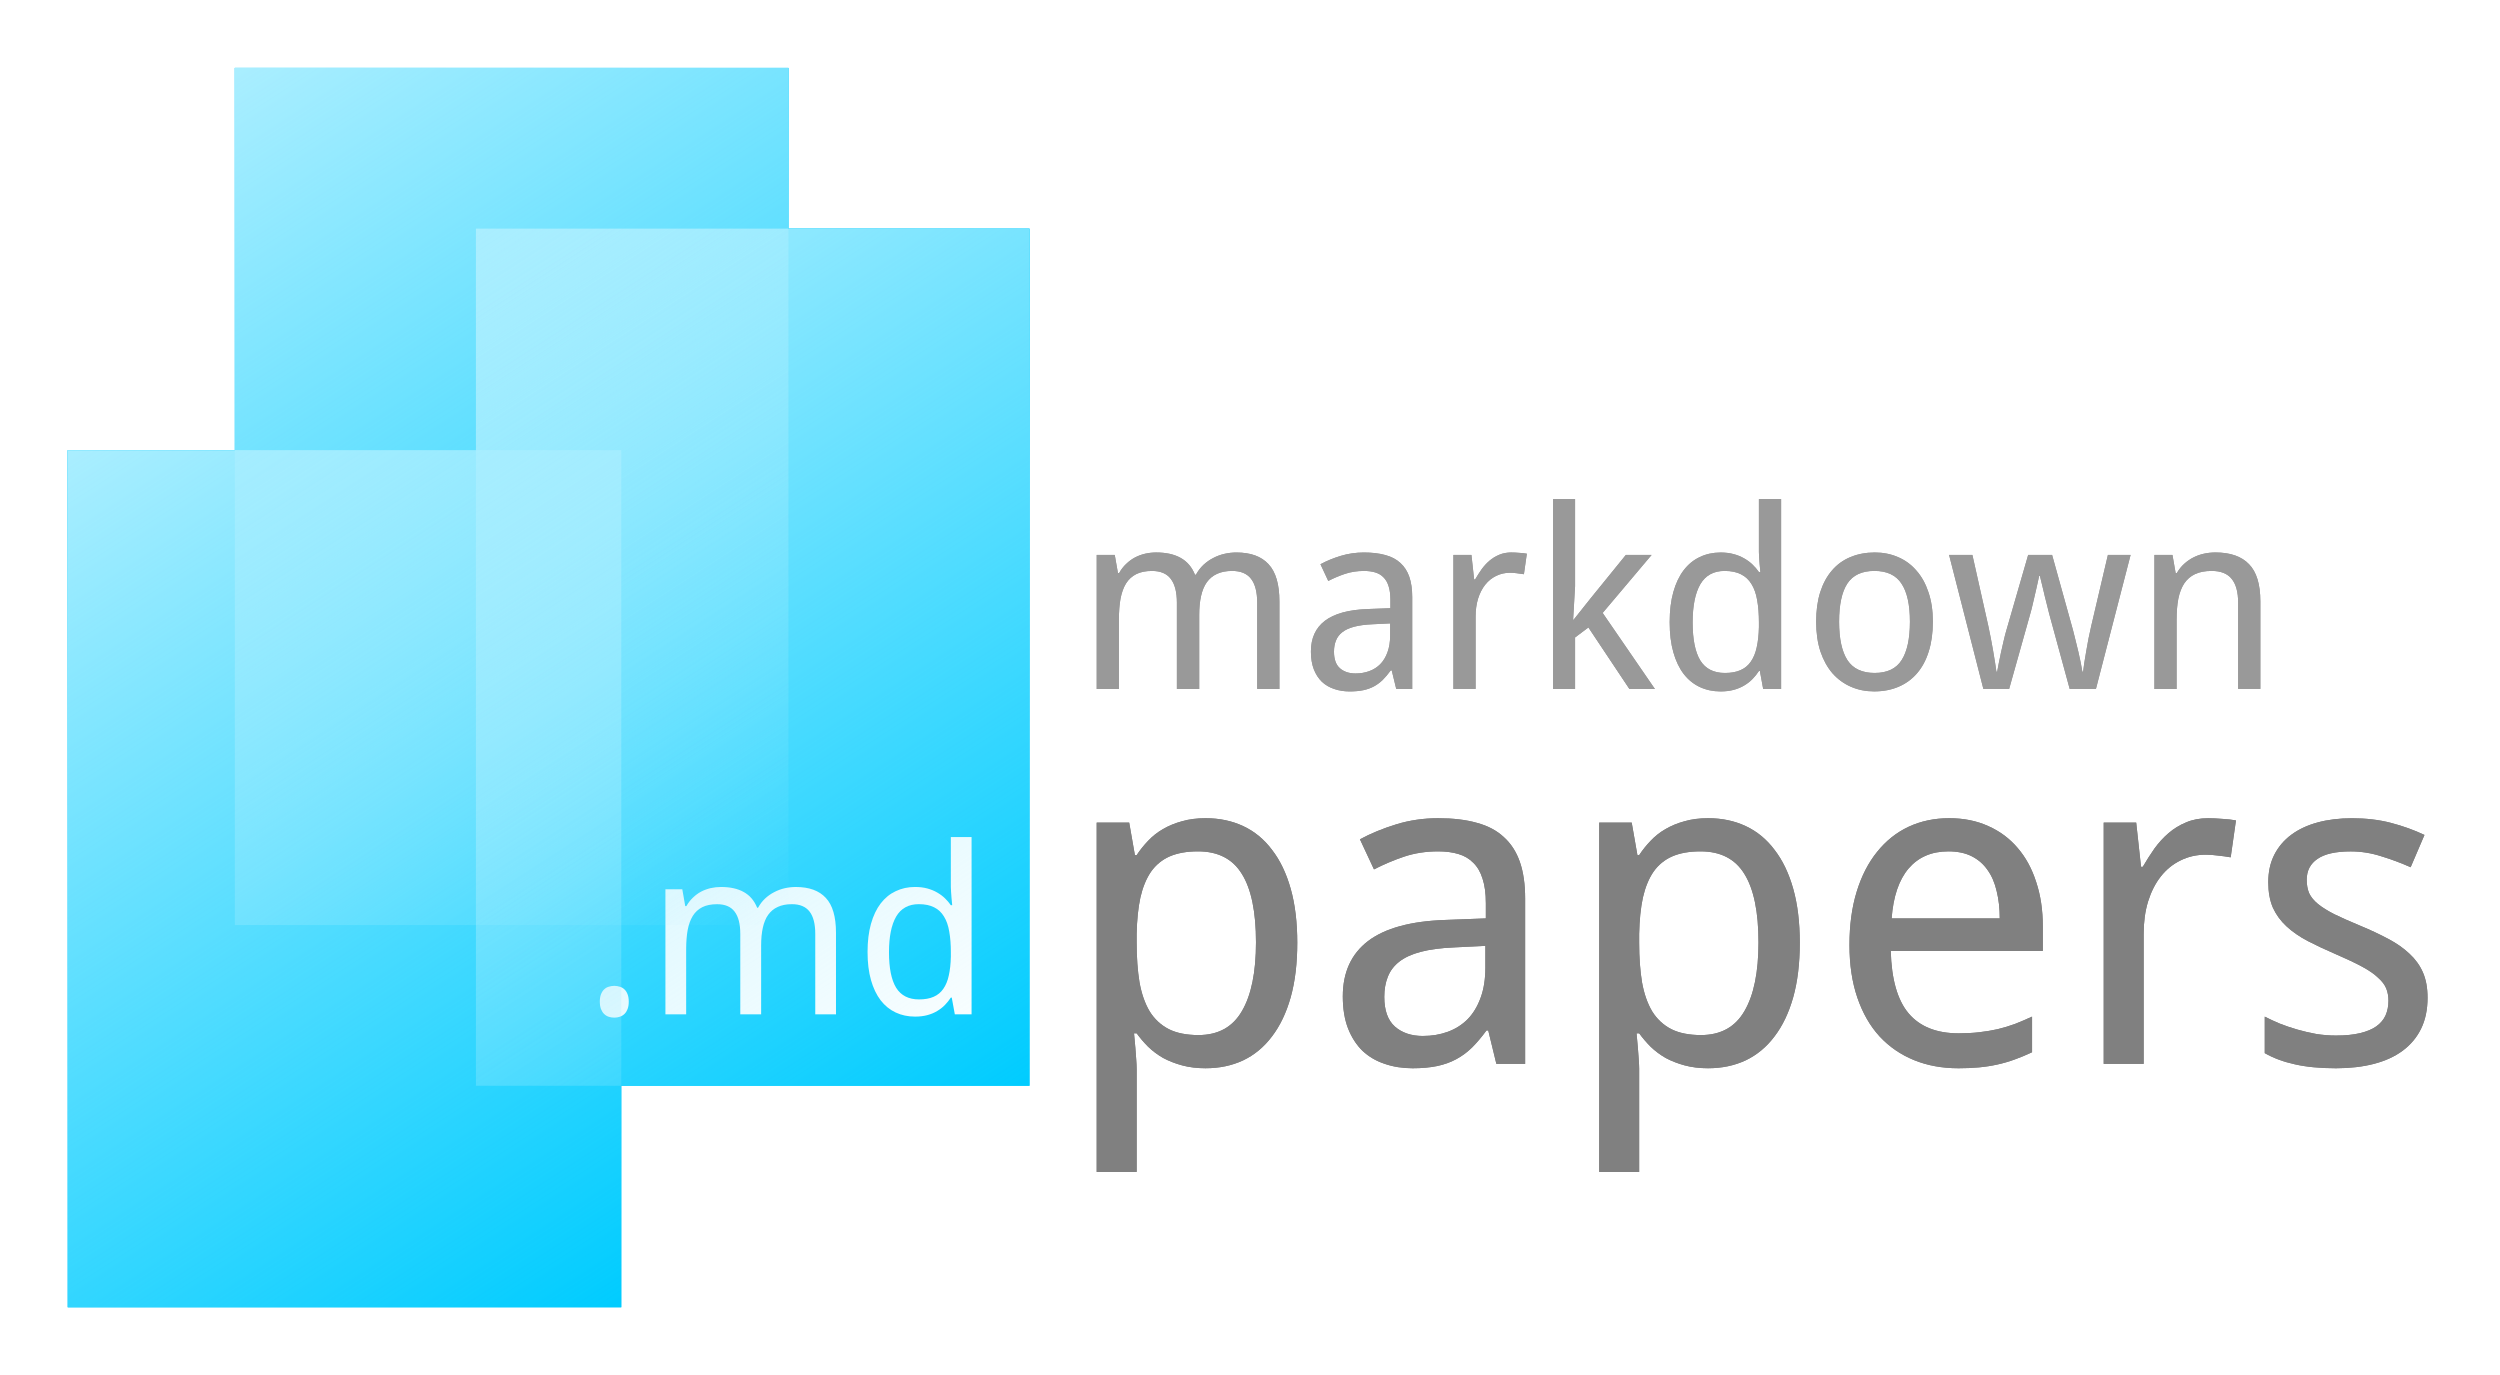 <?xml version="1.0" encoding="UTF-8" standalone="no"?>
<svg
   xmlns:dc="http://purl.org/dc/elements/1.1/"
   xmlns:cc="http://creativecommons.org/ns#"
   xmlns:rdf="http://www.w3.org/1999/02/22-rdf-syntax-ns#"
   xmlns:svg="http://www.w3.org/2000/svg"
   xmlns="http://www.w3.org/2000/svg"
   xmlns:xlink="http://www.w3.org/1999/xlink"
   xmlns:sodipodi="http://sodipodi.sourceforge.net/DTD/sodipodi-0.dtd"
   xmlns:inkscape="http://www.inkscape.org/namespaces/inkscape"
   width="200"
   height="110"
   id="svg2"
   version="1.1"
   inkscape:version="1.0beta2 (unknown)"
   sodipodi:docname="markdownpapers_logo.svg"
   inkscape:export-filename="/home/lruiz/Desktop/workspace/markdownpapers/parent/src/site/resources/images/Logo.png"
   inkscape:export-xdpi="90"
   inkscape:export-ydpi="90">
  <defs
     id="defs4">
    <linearGradient
       inkscape:collect="always"
       id="linearGradient5365">
      <stop
         style="stop-color:#aaeeff;stop-opacity:1;"
         offset="0"
         id="stop5367" />
      <stop
         style="stop-color:#aaeeff;stop-opacity:0;"
         offset="1"
         id="stop5369" />
    </linearGradient>
    <linearGradient
       inkscape:collect="always"
       id="linearGradient5225">
      <stop
         style="stop-color:#ffaacc;stop-opacity:1;"
         offset="0"
         id="stop5227" />
      <stop
         style="stop-color:#ffaacc;stop-opacity:0;"
         offset="1"
         id="stop5229" />
    </linearGradient>
    <linearGradient
       inkscape:collect="always"
       id="linearGradient5156">
      <stop
         style="stop-color:#aaeeff;stop-opacity:1;"
         offset="0"
         id="stop5158" />
      <stop
         style="stop-color:#aaeeff;stop-opacity:0;"
         offset="1"
         id="stop5160" />
    </linearGradient>
    <inkscape:perspective
       sodipodi:type="inkscape:persp3d"
       inkscape:vp_x="0 : 526.18109 : 1"
       inkscape:vp_y="0 : 1000 : 0"
       inkscape:vp_z="744.09448 : 526.18109 : 1"
       inkscape:persp3d-origin="372.04724 : 350.78739 : 1"
       id="perspective10" />
    <inkscape:perspective
       id="perspective2826"
       inkscape:persp3d-origin="0.5 : 0.33333333 : 1"
       inkscape:vp_z="1 : 0.5 : 1"
       inkscape:vp_y="0 : 1000 : 0"
       inkscape:vp_x="0 : 0.5 : 1"
       sodipodi:type="inkscape:persp3d" />
    <inkscape:perspective
       id="perspective3692"
       inkscape:persp3d-origin="0.5 : 0.33333333 : 1"
       inkscape:vp_z="1 : 0.5 : 1"
       inkscape:vp_y="0 : 1000 : 0"
       inkscape:vp_x="0 : 0.5 : 1"
       sodipodi:type="inkscape:persp3d" />
    <inkscape:perspective
       id="perspective5172"
       inkscape:persp3d-origin="0.5 : 0.33333333 : 1"
       inkscape:vp_z="1 : 0.5 : 1"
       inkscape:vp_y="0 : 1000 : 0"
       inkscape:vp_x="0 : 0.5 : 1"
       sodipodi:type="inkscape:persp3d" />
    <linearGradient
       inkscape:collect="always"
       xlink:href="#linearGradient5156"
       id="linearGradient5215"
       gradientUnits="userSpaceOnUse"
       x1="31.429"
       y1="768.666"
       x2="129.379"
       y2="846.935" />
    <linearGradient
       inkscape:collect="always"
       xlink:href="#linearGradient5225"
       id="linearGradient5238"
       gradientUnits="userSpaceOnUse"
       x1="31.429"
       y1="816.648"
       x2="148.571"
       y2="816.648" />
    <inkscape:perspective
       id="perspective5260"
       inkscape:persp3d-origin="0.5 : 0.33333333 : 1"
       inkscape:vp_z="1 : 0.5 : 1"
       inkscape:vp_y="0 : 1000 : 0"
       inkscape:vp_x="0 : 0.5 : 1"
       sodipodi:type="inkscape:persp3d" />
    <inkscape:perspective
       id="perspective5313"
       inkscape:persp3d-origin="0.5 : 0.33333333 : 1"
       inkscape:vp_z="1 : 0.5 : 1"
       inkscape:vp_y="0 : 1000 : 0"
       inkscape:vp_x="0 : 0.5 : 1"
       sodipodi:type="inkscape:persp3d" />
    <filter
       inkscape:collect="always"
       id="filter5331"
       x="-0.122"
       width="1.245"
       y="-0.079"
       height="1.158"
       color-interpolation-filters="sRGB">
      <feGaussianBlur
         inkscape:collect="always"
         stdDeviation="2.257"
         id="feGaussianBlur5333" />
    </filter>
    <inkscape:perspective
       id="perspective5343"
       inkscape:persp3d-origin="0.5 : 0.33333333 : 1"
       inkscape:vp_z="1 : 0.5 : 1"
       inkscape:vp_y="0 : 1000 : 0"
       inkscape:vp_x="0 : 0.5 : 1"
       sodipodi:type="inkscape:persp3d" />
    <linearGradient
       inkscape:collect="always"
       xlink:href="#linearGradient5365"
       id="linearGradient5371"
       x1="0"
       y1="983.791"
       x2="44.286"
       y2="1052.362"
       gradientUnits="userSpaceOnUse" />
    <inkscape:perspective
       id="perspective5386"
       inkscape:persp3d-origin="0.5 : 0.33333333 : 1"
       inkscape:vp_z="1 : 0.5 : 1"
       inkscape:vp_y="0 : 1000 : 0"
       inkscape:vp_x="0 : 0.5 : 1"
       sodipodi:type="inkscape:persp3d" />
    <filter
       color-interpolation-filters="sRGB"
       inkscape:collect="always"
       id="filter5331-3"
       x="-0.122"
       width="1.245"
       y="-0.079"
       height="1.158">
      <feGaussianBlur
         inkscape:collect="always"
         stdDeviation="2.257"
         id="feGaussianBlur5333-6" />
    </filter>
    <linearGradient
       inkscape:collect="always"
       xlink:href="#linearGradient5365-6"
       id="linearGradient5371-3"
       x1="0"
       y1="983.791"
       x2="44.286"
       y2="1052.362"
       gradientUnits="userSpaceOnUse" />
    <linearGradient
       inkscape:collect="always"
       id="linearGradient5365-6">
      <stop
         style="stop-color:#aaeeff;stop-opacity:1;"
         offset="0"
         id="stop5367-3" />
      <stop
         style="stop-color:#aaeeff;stop-opacity:0;"
         offset="1"
         id="stop5369-3" />
    </linearGradient>
    <linearGradient
       y2="1052.362"
       x2="44.286"
       y1="983.791"
       x1="0"
       gradientUnits="userSpaceOnUse"
       id="linearGradient5400"
       xlink:href="#linearGradient5365-6"
       inkscape:collect="always" />
    <inkscape:perspective
       id="perspective5386-5"
       inkscape:persp3d-origin="0.5 : 0.33333333 : 1"
       inkscape:vp_z="1 : 0.5 : 1"
       inkscape:vp_y="0 : 1000 : 0"
       inkscape:vp_x="0 : 0.5 : 1"
       sodipodi:type="inkscape:persp3d" />
    <filter
       color-interpolation-filters="sRGB"
       inkscape:collect="always"
       id="filter5331-4"
       x="-0.122"
       width="1.245"
       y="-0.079"
       height="1.158">
      <feGaussianBlur
         inkscape:collect="always"
         stdDeviation="2.257"
         id="feGaussianBlur5333-3" />
    </filter>
    <linearGradient
       inkscape:collect="always"
       xlink:href="#linearGradient5365-5"
       id="linearGradient5371-34"
       x1="0"
       y1="983.791"
       x2="44.286"
       y2="1052.362"
       gradientUnits="userSpaceOnUse" />
    <linearGradient
       inkscape:collect="always"
       id="linearGradient5365-5">
      <stop
         style="stop-color:#aaeeff;stop-opacity:1;"
         offset="0"
         id="stop5367-6" />
      <stop
         style="stop-color:#aaeeff;stop-opacity:0;"
         offset="1"
         id="stop5369-5" />
    </linearGradient>
    <linearGradient
       y2="1052.362"
       x2="44.286"
       y1="983.791"
       x1="0"
       gradientUnits="userSpaceOnUse"
       id="linearGradient5400-4"
       xlink:href="#linearGradient5365-5"
       inkscape:collect="always" />
    <linearGradient
       inkscape:collect="always"
       xlink:href="#linearGradient5365"
       id="linearGradient5460"
       gradientUnits="userSpaceOnUse"
       x1="0"
       y1="983.791"
       x2="44.286"
       y2="1052.362" />
    <inkscape:perspective
       id="perspective5478"
       inkscape:persp3d-origin="0.5 : 0.33333333 : 1"
       inkscape:vp_z="1 : 0.5 : 1"
       inkscape:vp_y="0 : 1000 : 0"
       inkscape:vp_x="0 : 0.5 : 1"
       sodipodi:type="inkscape:persp3d" />
    <linearGradient
       inkscape:collect="always"
       xlink:href="#linearGradient5365"
       id="linearGradient2900"
       gradientUnits="userSpaceOnUse"
       x1="0"
       y1="983.791"
       x2="44.286"
       y2="1052.362"
       gradientTransform="translate(37.143,-330)" />
    <linearGradient
       inkscape:collect="always"
       xlink:href="#linearGradient5365-5"
       id="linearGradient2908"
       gradientUnits="userSpaceOnUse"
       x1="0"
       y1="983.791"
       x2="44.286"
       y2="1052.362"
       gradientTransform="translate(77.143,-230)" />
    <linearGradient
       inkscape:collect="always"
       xlink:href="#linearGradient5365-6"
       id="linearGradient2913"
       gradientUnits="userSpaceOnUse"
       x1="0"
       y1="983.791"
       x2="44.286"
       y2="1052.362"
       gradientTransform="translate(6.629,-220.135)" />
    <linearGradient
       inkscape:collect="always"
       xlink:href="#linearGradient5365-6"
       id="linearGradient3714"
       gradientUnits="userSpaceOnUse"
       gradientTransform="translate(6.629,-220.135)"
       x1="0"
       y1="983.791"
       x2="44.286"
       y2="1052.362" />
    <linearGradient
       inkscape:collect="always"
       xlink:href="#linearGradient5365-6"
       id="linearGradient3717"
       gradientUnits="userSpaceOnUse"
       gradientTransform="translate(6.629,-220.135)"
       x1="0"
       y1="983.791"
       x2="44.286"
       y2="1052.362" />
    <linearGradient
       inkscape:collect="always"
       xlink:href="#linearGradient5365-6"
       id="linearGradient3732"
       gradientUnits="userSpaceOnUse"
       gradientTransform="translate(44.486,-212.278)"
       x1="0"
       y1="983.791"
       x2="44.286"
       y2="1052.362" />
    <linearGradient
       inkscape:collect="always"
       xlink:href="#linearGradient5365"
       id="linearGradient3736"
       gradientUnits="userSpaceOnUse"
       gradientTransform="translate(57.857,-242.857)"
       x1="0"
       y1="983.791"
       x2="44.286"
       y2="1052.362" />
    <inkscape:perspective
       id="perspective3746"
       inkscape:persp3d-origin="0.5 : 0.33333333 : 1"
       inkscape:vp_z="1 : 0.5 : 1"
       inkscape:vp_y="0 : 1000 : 0"
       inkscape:vp_x="0 : 0.5 : 1"
       sodipodi:type="inkscape:persp3d" />
    <filter
       inkscape:collect="always"
       style="color-interpolation-filters:sRGB"
       id="filter1003"
       x="-0.014"
       width="1.028"
       y="-0.085"
       height="1.169">
      <feGaussianBlur
         inkscape:collect="always"
         stdDeviation="0.543"
         id="feGaussianBlur1005" />
    </filter>
    <filter
       inkscape:collect="always"
       style="color-interpolation-filters:sRGB"
       id="filter1021"
       x="-0.015"
       width="1.03"
       y="-0.057"
       height="1.114">
      <feGaussianBlur
         inkscape:collect="always"
         stdDeviation="0.674"
         id="feGaussianBlur1023" />
    </filter>
  </defs>
  <sodipodi:namedview
     id="base"
     pagecolor="#ffffff"
     bordercolor="#666666"
     borderopacity="1.0"
     inkscape:pageopacity="0.0"
     inkscape:pageshadow="2"
     inkscape:zoom="2.8284271"
     inkscape:cx="51.828899"
     inkscape:cy="21.88748"
     inkscape:document-units="px"
     inkscape:current-layer="text1009"
     showgrid="false"
     showguides="true"
     inkscape:guide-bbox="true"
     inkscape:window-width="1920"
     inkscape:window-height="1027"
     inkscape:window-x="0"
     inkscape:window-y="25"
     inkscape:window-maximized="1"
     inkscape:document-rotation="0">
    <inkscape:grid
       type="xygrid"
       id="grid3813"
       empspacing="5"
       visible="true"
       enabled="true"
       snapvisiblegridlinesonly="true" />
  </sodipodi:namedview>
  <g
     inkscape:groupmode="layer"
     id="layer2"
     inkscape:label="shadows"
     style="display:inline"
     transform="translate(-39.069,-735.501)">
    <rect
       style="display:inline;fill:#00ccff;fill-opacity:1;fill-rule:evenodd;stroke:none;filter:url(#filter5331-4)"
       id="rect5289-5-1"
       width="44.286"
       height="68.571"
       x="77.143"
       y="753.791" />
    <rect
       style="display:inline;fill:#00ccff;fill-opacity:1;fill-rule:evenodd;stroke:none;filter:url(#filter5331)"
       id="rect5289-5"
       width="44.286"
       height="68.571"
       x="57.857"
       y="740.934" />
    <rect
       style="display:inline;fill:#00ccff;fill-opacity:1;fill-rule:evenodd;stroke:none;filter:url(#filter5331-3)"
       id="rect5289-5-2"
       width="44.286"
       height="68.571"
       x="44.486"
       y="771.513" />
    <g
       style="font-style:normal;font-variant:normal;font-weight:normal;font-stretch:normal;line-height:0%;font-family:'Droid Sans';-inkscape-font-specification:'Droid Sans';display:inline;fill:#999999;fill-opacity:1;stroke:none;filter:url(#filter1003)"
       id="text891"
       aria-label="markdown">
      <path
         inkscape:connector-curvature="0"
         id="path918"
         style="font-size:20px;line-height:1.25;fill:#999999"
         d="m 139.645,790.618 v -6.904 q 0,-1.27 -0.488,-1.904 -0.488,-0.635 -1.514,-0.635 -0.713,0 -1.211,0.234 -0.498,0.225 -0.82,0.674 -0.312,0.439 -0.459,1.104 -0.146,0.654 -0.146,1.514 v 5.918 h -1.787 v -6.904 q 0,-1.27 -0.488,-1.904 -0.479,-0.635 -1.504,-0.635 -0.752,0 -1.26,0.254 -0.508,0.254 -0.82,0.752 -0.303,0.498 -0.439,1.221 -0.127,0.723 -0.127,1.66 v 5.557 h -1.777 v -10.723 h 1.445 l 0.254,1.445 h 0.098 q 0.234,-0.42 0.557,-0.723 0.322,-0.312 0.703,-0.518 0.391,-0.205 0.82,-0.303 0.439,-0.098 0.889,-0.098 1.172,0 1.943,0.43 0.781,0.43 1.152,1.348 h 0.078 q 0.254,-0.459 0.605,-0.791 0.361,-0.332 0.781,-0.547 0.43,-0.225 0.898,-0.332 0.469,-0.107 0.957,-0.107 1.709,0 2.568,0.938 0.869,0.928 0.869,2.979 v 7.002 z" />
      <path
         inkscape:connector-curvature="0"
         id="path920"
         style="font-size:20px;line-height:1.25;fill:#999999"
         d="m 150.768,790.618 -0.361,-1.484 h -0.078 q -0.322,0.439 -0.645,0.762 -0.322,0.312 -0.703,0.518 -0.381,0.205 -0.85,0.303 -0.469,0.098 -1.084,0.098 -0.674,0 -1.24,-0.195 -0.566,-0.186 -0.986,-0.576 -0.41,-0.4 -0.645,-0.996 -0.234,-0.605 -0.234,-1.426 0,-1.602 1.123,-2.461 1.133,-0.859 3.438,-0.938 l 1.797,-0.068 v -0.674 q 0,-0.654 -0.146,-1.094 -0.137,-0.439 -0.41,-0.703 -0.264,-0.273 -0.664,-0.391 -0.391,-0.117 -0.898,-0.117 -0.811,0 -1.514,0.234 -0.693,0.234 -1.338,0.566 l -0.625,-1.338 q 0.723,-0.391 1.611,-0.664 0.889,-0.273 1.865,-0.273 0.996,0 1.719,0.205 0.732,0.195 1.201,0.635 0.479,0.43 0.713,1.104 0.234,0.674 0.234,1.631 v 7.344 z m -3.262,-1.24 q 0.596,0 1.104,-0.186 0.508,-0.186 0.879,-0.557 0.371,-0.381 0.576,-0.947 0.215,-0.576 0.215,-1.348 v -0.967 l -1.396,0.068 q -0.879,0.039 -1.475,0.195 -0.596,0.156 -0.957,0.439 -0.352,0.273 -0.508,0.674 -0.156,0.391 -0.156,0.889 0,0.898 0.469,1.318 0.479,0.42 1.25,0.42 z" />
      <path
         inkscape:connector-curvature="0"
         id="path922"
         style="font-size:20px;line-height:1.25;fill:#999999"
         d="m 159.977,779.7 q 0.283,0 0.635,0.029 0.352,0.019 0.605,0.068 l -0.234,1.641 q -0.273,-0.049 -0.566,-0.078 -0.283,-0.039 -0.537,-0.039 -0.615,0 -1.123,0.254 -0.508,0.244 -0.879,0.713 -0.361,0.459 -0.566,1.113 -0.195,0.645 -0.195,1.436 v 5.781 h -1.777 v -10.723 h 1.445 l 0.215,1.963 h 0.078 q 0.244,-0.42 0.518,-0.811 0.283,-0.391 0.625,-0.684 0.352,-0.303 0.781,-0.479 0.43,-0.186 0.977,-0.186 z" />
      <path
         inkscape:connector-curvature="0"
         id="path924"
         style="font-size:20px;line-height:1.25;fill:#999999"
         d="m 164.957,785.081 1.318,-1.66 2.861,-3.525 h 2.061 l -3.916,4.639 4.18,6.084 h -2.041 l -3.281,-4.922 -1.064,0.801 v 4.121 h -1.758 v -15.195 h 1.758 v 6.973 l -0.156,2.686 z" />
      <path
         inkscape:connector-curvature="0"
         id="path926"
         style="font-size:20px;line-height:1.25;fill:#999999"
         d="m 179.86,789.183 h -0.078 q -0.215,0.332 -0.508,0.635 -0.283,0.293 -0.664,0.518 -0.371,0.225 -0.84,0.352 -0.469,0.127 -1.055,0.127 -0.908,0 -1.66,-0.352 -0.752,-0.352 -1.289,-1.045 -0.537,-0.703 -0.83,-1.738 -0.293,-1.035 -0.293,-2.402 0,-1.377 0.293,-2.412 0.293,-1.045 0.83,-1.748 0.537,-0.703 1.289,-1.055 0.752,-0.361 1.66,-0.361 0.576,0 1.045,0.127 0.469,0.127 0.84,0.342 0.381,0.215 0.674,0.498 0.293,0.283 0.508,0.596 h 0.117 q -0.029,-0.332 -0.059,-0.635 -0.019,-0.254 -0.039,-0.518 -0.019,-0.273 -0.019,-0.43 v -4.258 h 1.777 v 15.195 h -1.436 z m -2.803,0.156 q 0.742,0 1.25,-0.225 0.518,-0.225 0.83,-0.684 0.322,-0.459 0.469,-1.143 0.156,-0.693 0.176,-1.611 v -0.4 q 0,-0.986 -0.137,-1.748 -0.127,-0.771 -0.449,-1.289 -0.312,-0.527 -0.84,-0.791 -0.527,-0.273 -1.318,-0.273 -1.318,0 -1.943,1.064 -0.615,1.064 -0.615,3.057 0,2.041 0.615,3.047 0.625,0.996 1.963,0.996 z" />
      <path
         inkscape:connector-curvature="0"
         id="path928"
         style="font-size:20px;line-height:1.25;fill:#999999"
         d="m 193.698,785.237 q 0,1.338 -0.332,2.383 -0.322,1.035 -0.938,1.748 -0.605,0.703 -1.475,1.074 -0.869,0.371 -1.953,0.371 -1.006,0 -1.855,-0.371 -0.85,-0.371 -1.475,-1.074 -0.615,-0.713 -0.967,-1.748 -0.342,-1.045 -0.342,-2.383 0,-1.328 0.322,-2.354 0.332,-1.035 0.938,-1.738 0.605,-0.713 1.475,-1.074 0.879,-0.371 1.963,-0.371 1.006,0 1.855,0.371 0.85,0.361 1.465,1.074 0.625,0.703 0.967,1.738 0.352,1.025 0.352,2.354 z m -7.5,0 q 0,2.041 0.664,3.076 0.674,1.025 2.178,1.025 1.504,0 2.158,-1.025 0.664,-1.035 0.664,-3.076 0,-2.041 -0.674,-3.047 -0.664,-1.016 -2.168,-1.016 -1.504,0 -2.168,1.016 -0.654,1.006 -0.654,3.047 z" />
      <path
         inkscape:connector-curvature="0"
         id="path930"
         style="font-size:20px;line-height:1.25;fill:#999999"
         d="m 204.645,790.618 -1.641,-6.016 q -0.039,-0.176 -0.098,-0.391 -0.059,-0.225 -0.117,-0.469 -0.059,-0.244 -0.127,-0.498 -0.059,-0.254 -0.117,-0.498 -0.137,-0.566 -0.283,-1.172 h -0.059 q -0.137,0.615 -0.264,1.182 -0.107,0.488 -0.234,1.006 -0.117,0.518 -0.225,0.879 l -1.68,5.977 h -2.061 l -2.744,-10.723 h 1.865 l 1.279,5.703 q 0.098,0.439 0.195,0.957 0.098,0.508 0.186,1.016 0.088,0.498 0.156,0.947 0.068,0.439 0.107,0.723 h 0.059 q 0.049,-0.254 0.127,-0.674 0.088,-0.43 0.186,-0.898 0.107,-0.479 0.215,-0.938 0.107,-0.469 0.205,-0.791 l 1.748,-6.045 h 1.914 l 1.68,6.045 q 0.088,0.332 0.195,0.781 0.117,0.449 0.225,0.918 0.107,0.459 0.195,0.889 0.088,0.43 0.127,0.713 h 0.059 q 0.029,-0.254 0.088,-0.674 0.068,-0.43 0.156,-0.938 0.088,-0.508 0.186,-1.035 0.107,-0.537 0.215,-0.996 l 1.338,-5.703 h 1.816 l -2.773,10.723 z" />
      <path
         inkscape:connector-curvature="0"
         id="path932"
         style="font-size:20px;line-height:1.25;fill:#999999"
         d="m 218.121,790.618 v -6.904 q 0,-1.27 -0.518,-1.904 -0.508,-0.635 -1.602,-0.635 -0.791,0 -1.328,0.254 -0.537,0.254 -0.869,0.752 -0.322,0.498 -0.469,1.221 -0.137,0.723 -0.137,1.66 v 5.557 h -1.777 v -10.723 h 1.445 l 0.254,1.445 h 0.098 q 0.244,-0.42 0.576,-0.723 0.342,-0.312 0.742,-0.518 0.4,-0.205 0.85,-0.303 0.449,-0.098 0.918,-0.098 1.787,0 2.686,0.938 0.908,0.928 0.908,2.979 v 7.002 z" />
    </g>
    <g
       style="font-style:normal;font-variant:normal;font-weight:normal;font-stretch:normal;line-height:0%;font-family:'Droid Sans';-inkscape-font-specification:'Droid Sans';display:inline;fill:#808080;fill-opacity:1;stroke:none;filter:url(#filter1021)"
       id="text1009"
       aria-label="papers">
      <path
         inkscape:connector-curvature="0"
         id="path935"
         style="font-size:36px;line-height:1.25"
         d="m 135.522,820.961 q -1.037,0 -1.881,-0.229 -0.844,-0.229 -1.529,-0.598 -0.668,-0.387 -1.195,-0.896 -0.51,-0.51 -0.914,-1.072 h -0.211 q 0.053,0.598 0.105,1.143 0.035,0.457 0.07,0.949 0.035,0.475 0.035,0.756 v 8.244 h -3.199 v -27.949 h 2.602 l 0.457,2.602 h 0.141 q 0.404,-0.615 0.914,-1.143 0.51,-0.545 1.178,-0.932 0.686,-0.404 1.529,-0.633 0.844,-0.246 1.898,-0.246 1.652,0 3.006,0.633 1.354,0.633 2.303,1.898 0.967,1.248 1.494,3.111 0.527,1.863 0.527,4.324 0,2.479 -0.527,4.359 -0.527,1.863 -1.494,3.129 -0.949,1.266 -2.303,1.916 -1.354,0.633 -3.006,0.633 z m -0.615,-17.35 q -1.336,0 -2.268,0.404 -0.914,0.404 -1.494,1.23 -0.562,0.826 -0.844,2.057 -0.264,1.23 -0.299,2.9 v 0.721 q 0,1.775 0.229,3.164 0.246,1.371 0.809,2.32 0.58,0.932 1.529,1.424 0.949,0.475 2.373,0.475 2.373,0 3.48,-1.916 1.125,-1.916 1.125,-5.502 0,-3.656 -1.125,-5.467 -1.107,-1.811 -3.516,-1.811 z" />
      <path
         inkscape:connector-curvature="0"
         id="path937"
         style="font-size:36px;line-height:1.25"
         d="m 158.778,820.61 -0.65,-2.672 h -0.141 q -0.58,0.791 -1.16,1.371 -0.58,0.562 -1.266,0.932 -0.686,0.369 -1.529,0.545 -0.844,0.176 -1.951,0.176 -1.213,0 -2.232,-0.352 -1.02,-0.334 -1.775,-1.037 -0.738,-0.721 -1.16,-1.793 -0.422,-1.09 -0.422,-2.566 0,-2.883 2.021,-4.43 2.039,-1.547 6.188,-1.688 l 3.234,-0.123 v -1.213 q 0,-1.178 -0.264,-1.969 -0.246,-0.791 -0.738,-1.266 -0.475,-0.492 -1.195,-0.703 -0.703,-0.211 -1.617,-0.211 -1.459,0 -2.725,0.422 -1.248,0.422 -2.408,1.02 l -1.125,-2.408 q 1.301,-0.703 2.9,-1.195 1.6,-0.492 3.357,-0.492 1.793,0 3.094,0.369 1.318,0.352 2.162,1.143 0.861,0.773 1.283,1.986 0.422,1.213 0.422,2.936 v 13.219 z m -5.871,-2.232 q 1.072,0 1.986,-0.334 0.914,-0.334 1.582,-1.002 0.668,-0.686 1.037,-1.705 0.387,-1.037 0.387,-2.426 v -1.74 l -2.514,0.123 q -1.582,0.07 -2.654,0.352 -1.072,0.281 -1.723,0.791 -0.633,0.492 -0.914,1.213 -0.281,0.703 -0.281,1.6 0,1.617 0.844,2.373 0.861,0.756 2.25,0.756 z" />
      <path
         inkscape:connector-curvature="0"
         id="path939"
         style="font-size:36px;line-height:1.25"
         d="m 175.723,820.961 q -1.037,0 -1.881,-0.229 -0.844,-0.229 -1.529,-0.598 -0.668,-0.387 -1.195,-0.896 -0.51,-0.51 -0.914,-1.072 h -0.211 q 0.053,0.598 0.105,1.143 0.035,0.457 0.07,0.949 0.035,0.475 0.035,0.756 v 8.244 h -3.199 v -27.949 h 2.602 l 0.457,2.602 h 0.141 q 0.404,-0.615 0.914,-1.143 0.51,-0.545 1.178,-0.932 0.686,-0.404 1.529,-0.633 0.844,-0.246 1.898,-0.246 1.652,0 3.006,0.633 1.354,0.633 2.303,1.898 0.967,1.248 1.494,3.111 0.527,1.863 0.527,4.324 0,2.479 -0.527,4.359 -0.527,1.863 -1.494,3.129 -0.949,1.266 -2.303,1.916 -1.354,0.633 -3.006,0.633 z m -0.615,-17.35 q -1.336,0 -2.268,0.404 -0.914,0.404 -1.494,1.23 -0.562,0.826 -0.844,2.057 -0.264,1.23 -0.299,2.9 v 0.721 q 0,1.775 0.229,3.164 0.246,1.371 0.809,2.32 0.58,0.932 1.529,1.424 0.949,0.475 2.373,0.475 2.373,0 3.48,-1.916 1.125,-1.916 1.125,-5.502 0,-3.656 -1.125,-5.467 -1.107,-1.811 -3.516,-1.811 z" />
      <path
         inkscape:connector-curvature="0"
         id="path941"
         style="font-size:36px;line-height:1.25"
         d="m 195.727,820.961 q -1.934,0 -3.533,-0.65 -1.6,-0.65 -2.76,-1.898 -1.143,-1.248 -1.775,-3.094 -0.633,-1.846 -0.633,-4.219 0,-2.391 0.58,-4.271 0.58,-1.881 1.635,-3.182 1.055,-1.318 2.514,-2.004 1.477,-0.686 3.252,-0.686 1.74,0 3.129,0.633 1.389,0.615 2.355,1.758 0.967,1.125 1.477,2.725 0.527,1.582 0.527,3.516 v 1.986 h -12.164 q 0.088,3.393 1.424,4.992 1.354,1.6 4.008,1.6 0.896,0 1.652,-0.088 0.773,-0.088 1.477,-0.246 0.721,-0.176 1.389,-0.422 0.668,-0.264 1.354,-0.58 v 2.848 q -0.703,0.334 -1.389,0.58 -0.668,0.246 -1.389,0.404 -0.703,0.158 -1.477,0.229 -0.756,0.07 -1.652,0.07 z m -0.791,-17.35 q -2.004,0 -3.182,1.371 -1.16,1.371 -1.354,3.99 h 8.648 q 0,-1.195 -0.246,-2.18 -0.229,-1.002 -0.738,-1.705 -0.492,-0.703 -1.266,-1.09 -0.773,-0.387 -1.863,-0.387 z" />
      <path
         inkscape:connector-curvature="0"
         id="path943"
         style="font-size:36px;line-height:1.25"
         d="m 215.713,800.958 q 0.51,0 1.143,0.053 0.633,0.035 1.09,0.123 l -0.422,2.953 q -0.492,-0.088 -1.02,-0.141 -0.51,-0.07 -0.967,-0.07 -1.107,0 -2.021,0.457 -0.914,0.439 -1.582,1.283 -0.65,0.826 -1.02,2.004 -0.352,1.16 -0.352,2.584 v 10.406 h -3.199 v -19.301 h 2.602 l 0.387,3.533 h 0.141 q 0.439,-0.756 0.932,-1.459 0.51,-0.703 1.125,-1.23 0.633,-0.545 1.406,-0.861 0.773,-0.334 1.758,-0.334 z" />
      <path
         inkscape:connector-curvature="0"
         id="path945"
         style="font-size:36px;line-height:1.25"
         d="m 233.274,815.319 q 0,1.406 -0.51,2.461 -0.51,1.055 -1.477,1.775 -0.949,0.703 -2.303,1.055 -1.354,0.352 -3.041,0.352 -1.916,0 -3.287,-0.316 -1.371,-0.299 -2.408,-0.896 v -2.918 q 0.545,0.281 1.213,0.562 0.668,0.264 1.406,0.475 0.738,0.211 1.512,0.352 0.791,0.123 1.564,0.123 1.143,0 1.934,-0.193 0.809,-0.193 1.301,-0.545 0.51,-0.369 0.738,-0.879 0.229,-0.527 0.229,-1.16 0,-0.545 -0.176,-0.984 -0.176,-0.439 -0.65,-0.861 -0.457,-0.439 -1.266,-0.879 -0.809,-0.439 -2.074,-0.984 -1.266,-0.545 -2.285,-1.072 -1.002,-0.527 -1.705,-1.178 -0.703,-0.65 -1.09,-1.494 -0.369,-0.861 -0.369,-2.039 0,-1.23 0.475,-2.18 0.492,-0.967 1.371,-1.617 0.879,-0.65 2.109,-0.984 1.23,-0.334 2.742,-0.334 1.705,0 3.111,0.369 1.424,0.369 2.689,0.967 l -1.107,2.584 q -1.143,-0.51 -2.355,-0.879 -1.195,-0.387 -2.443,-0.387 -1.793,0 -2.654,0.598 -0.861,0.58 -0.861,1.67 0,0.615 0.193,1.072 0.211,0.457 0.703,0.861 0.492,0.404 1.318,0.826 0.826,0.404 2.057,0.914 1.266,0.527 2.25,1.055 1.002,0.527 1.705,1.195 0.703,0.65 1.072,1.494 0.369,0.844 0.369,2.021 z" />
    </g>
  </g>
  <g
     inkscape:groupmode="layer"
     id="layer3"
     inkscape:label="shapes"
     style="display:inline"
     transform="translate(-39.069,-735.501)">
    <rect
       style="display:inline;fill:#00ccff;fill-opacity:1;fill-rule:evenodd;stroke:none"
       id="rect5289-9"
       width="44.286"
       height="68.571"
       x="77.143"
       y="753.791" />
    <rect
       style="display:inline;fill:#00ccff;fill-opacity:1;fill-rule:evenodd;stroke:none"
       id="rect5289"
       width="44.286"
       height="68.571"
       x="57.857"
       y="740.934" />
    <rect
       style="display:inline;fill:#00ccff;fill-opacity:1;fill-rule:evenodd;stroke:none"
       id="rect5289-3"
       width="44.286"
       height="68.571"
       x="44.486"
       y="771.513" />
  </g>
  <g
     inkscape:label="text"
     inkscape:groupmode="layer"
     id="layer1"
     style="display:inline"
     transform="translate(-39.069,-735.501)">
    <g
       aria-label=".md"
       id="text5462"
       style="font-style:normal;font-variant:normal;font-weight:normal;font-stretch:normal;line-height:0%;font-family:'Droid Sans';-inkscape-font-specification:'Droid Sans';fill:#ffffff;fill-opacity:1;stroke:none">
      <path
         inkscape:connector-curvature="0"
         d="m 87.054,815.636 q 0,-0.346 0.091,-0.583 0.091,-0.246 0.246,-0.392 0.155,-0.155 0.365,-0.219 0.21,-0.073 0.456,-0.073 0.237,0 0.447,0.073 0.219,0.064 0.374,0.219 0.155,0.146 0.246,0.392 0.091,0.237 0.091,0.583 0,0.337 -0.091,0.583 -0.091,0.237 -0.246,0.392 -0.155,0.155 -0.374,0.228 -0.21,0.073 -0.447,0.073 -0.246,0 -0.456,-0.073 -0.21,-0.073 -0.365,-0.228 -0.155,-0.155 -0.246,-0.392 -0.091,-0.246 -0.091,-0.583 z"
         style="font-size:18.667px;line-height:1.25"
         id="path934" />
      <path
         inkscape:connector-curvature="0"
         d="m 104.29,816.648 v -6.444 q 0,-1.185 -0.456,-1.777 -0.456,-0.592 -1.413,-0.592 -0.665,0 -1.13,0.219 -0.465,0.21 -0.766,0.629 -0.292,0.41 -0.428,1.03 -0.137,0.611 -0.137,1.413 v 5.523 h -1.668 v -6.444 q 0,-1.185 -0.456,-1.777 -0.447,-0.592 -1.404,-0.592 -0.702,0 -1.176,0.237 -0.474,0.237 -0.766,0.702 -0.283,0.465 -0.41,1.139 -0.118,0.674 -0.118,1.549 v 5.186 h -1.659 v -10.008 h 1.349 l 0.237,1.349 h 0.091 q 0.219,-0.392 0.52,-0.674 0.301,-0.292 0.656,-0.483 0.365,-0.191 0.766,-0.283 0.41,-0.091 0.829,-0.091 1.094,0 1.814,0.401 0.729,0.401 1.076,1.258 h 0.073 q 0.237,-0.428 0.565,-0.738 0.337,-0.31 0.729,-0.51 0.401,-0.21 0.839,-0.31 0.438,-0.1 0.893,-0.1 1.595,0 2.397,0.875 0.811,0.866 0.811,2.78 v 6.535 z"
         style="font-size:18.667px;line-height:1.25"
         id="path936" />
      <path
         inkscape:connector-curvature="0"
         d="m 115.209,815.308 h -0.073 q -0.201,0.31 -0.474,0.592 -0.264,0.273 -0.62,0.483 -0.346,0.21 -0.784,0.328 -0.438,0.118 -0.984,0.118 -0.848,0 -1.549,-0.328 -0.702,-0.328 -1.203,-0.975 -0.501,-0.656 -0.775,-1.622 -0.273,-0.966 -0.273,-2.242 0,-1.285 0.273,-2.251 0.273,-0.975 0.775,-1.632 0.501,-0.656 1.203,-0.984 0.702,-0.337 1.549,-0.337 0.538,0 0.975,0.118 0.438,0.118 0.784,0.319 0.355,0.201 0.629,0.465 0.273,0.264 0.474,0.556 h 0.109 q -0.027,-0.31 -0.055,-0.592 -0.018,-0.237 -0.036,-0.483 -0.018,-0.255 -0.018,-0.401 v -3.974 h 1.659 v 14.182 h -1.34 z m -2.616,0.146 q 0.693,0 1.167,-0.21 0.483,-0.21 0.775,-0.638 0.301,-0.428 0.438,-1.066 0.146,-0.647 0.164,-1.504 v -0.374 q 0,-0.921 -0.128,-1.632 -0.118,-0.72 -0.419,-1.203 -0.292,-0.492 -0.784,-0.738 -0.492,-0.255 -1.23,-0.255 -1.23,0 -1.814,0.993 -0.574,0.993 -0.574,2.853 0,1.905 0.574,2.844 0.583,0.93 1.832,0.93 z"
         style="font-size:18.667px;line-height:1.25"
         id="path938" />
    </g>
    <g
       aria-label="markdown"
       id="text5466-1"
       style="font-style:normal;font-variant:normal;font-weight:normal;font-stretch:normal;line-height:0%;font-family:'Droid Sans';-inkscape-font-specification:'Droid Sans';display:inline;fill:#999999;fill-opacity:1;stroke:none">
      <path
         inkscape:connector-curvature="0"
         d="m 139.645,790.618 v -6.904 q 0,-1.27 -0.488,-1.904 -0.488,-0.635 -1.514,-0.635 -0.713,0 -1.211,0.234 -0.498,0.225 -0.82,0.674 -0.312,0.439 -0.459,1.104 -0.146,0.654 -0.146,1.514 v 5.918 h -1.787 v -6.904 q 0,-1.27 -0.488,-1.904 -0.479,-0.635 -1.504,-0.635 -0.752,0 -1.26,0.254 -0.508,0.254 -0.82,0.752 -0.303,0.498 -0.439,1.221 -0.127,0.723 -0.127,1.66 v 5.557 h -1.777 v -10.723 h 1.445 l 0.254,1.445 h 0.098 q 0.234,-0.42 0.557,-0.723 0.322,-0.312 0.703,-0.518 0.391,-0.205 0.82,-0.303 0.439,-0.098 0.889,-0.098 1.172,0 1.943,0.43 0.781,0.43 1.152,1.348 h 0.078 q 0.254,-0.459 0.605,-0.791 0.361,-0.332 0.781,-0.547 0.43,-0.225 0.898,-0.332 0.469,-0.107 0.957,-0.107 1.709,0 2.568,0.938 0.869,0.928 0.869,2.979 v 7.002 z"
         style="font-size:20px;line-height:1.25;fill:#999999"
         id="path917" />
      <path
         inkscape:connector-curvature="0"
         d="m 150.768,790.618 -0.361,-1.484 h -0.078 q -0.322,0.439 -0.645,0.762 -0.322,0.312 -0.703,0.518 -0.381,0.205 -0.85,0.303 -0.469,0.098 -1.084,0.098 -0.674,0 -1.24,-0.195 -0.566,-0.186 -0.986,-0.576 -0.41,-0.4 -0.645,-0.996 -0.234,-0.605 -0.234,-1.426 0,-1.602 1.123,-2.461 1.133,-0.859 3.438,-0.938 l 1.797,-0.068 v -0.674 q 0,-0.654 -0.146,-1.094 -0.137,-0.439 -0.41,-0.703 -0.264,-0.273 -0.664,-0.391 -0.391,-0.117 -0.898,-0.117 -0.811,0 -1.514,0.234 -0.693,0.234 -1.338,0.566 l -0.625,-1.338 q 0.723,-0.391 1.611,-0.664 0.889,-0.273 1.865,-0.273 0.996,0 1.719,0.205 0.732,0.195 1.201,0.635 0.479,0.43 0.713,1.104 0.234,0.674 0.234,1.631 v 7.344 z m -3.262,-1.24 q 0.596,0 1.104,-0.186 0.508,-0.186 0.879,-0.557 0.371,-0.381 0.576,-0.947 0.215,-0.576 0.215,-1.348 v -0.967 l -1.396,0.068 q -0.879,0.039 -1.475,0.195 -0.596,0.156 -0.957,0.439 -0.352,0.273 -0.508,0.674 -0.156,0.391 -0.156,0.889 0,0.898 0.469,1.318 0.479,0.42 1.25,0.42 z"
         style="font-size:20px;line-height:1.25;fill:#999999"
         id="path919" />
      <path
         inkscape:connector-curvature="0"
         d="m 159.977,779.7 q 0.283,0 0.635,0.029 0.352,0.019 0.605,0.068 l -0.234,1.641 q -0.273,-0.049 -0.566,-0.078 -0.283,-0.039 -0.537,-0.039 -0.615,0 -1.123,0.254 -0.508,0.244 -0.879,0.713 -0.361,0.459 -0.566,1.113 -0.195,0.645 -0.195,1.436 v 5.781 h -1.777 v -10.723 h 1.445 l 0.215,1.963 h 0.078 q 0.244,-0.42 0.518,-0.811 0.283,-0.391 0.625,-0.684 0.352,-0.303 0.781,-0.479 0.43,-0.186 0.977,-0.186 z"
         style="font-size:20px;line-height:1.25;fill:#999999"
         id="path921" />
      <path
         inkscape:connector-curvature="0"
         d="m 164.957,785.081 1.318,-1.66 2.861,-3.525 h 2.061 l -3.916,4.639 4.18,6.084 h -2.041 l -3.281,-4.922 -1.064,0.801 v 4.121 h -1.758 v -15.195 h 1.758 v 6.973 l -0.156,2.686 z"
         style="font-size:20px;line-height:1.25;fill:#999999"
         id="path923" />
      <path
         inkscape:connector-curvature="0"
         d="m 179.86,789.183 h -0.078 q -0.215,0.332 -0.508,0.635 -0.283,0.293 -0.664,0.518 -0.371,0.225 -0.84,0.352 -0.469,0.127 -1.055,0.127 -0.908,0 -1.66,-0.352 -0.752,-0.352 -1.289,-1.045 -0.537,-0.703 -0.83,-1.738 -0.293,-1.035 -0.293,-2.402 0,-1.377 0.293,-2.412 0.293,-1.045 0.83,-1.748 0.537,-0.703 1.289,-1.055 0.752,-0.361 1.66,-0.361 0.576,0 1.045,0.127 0.469,0.127 0.84,0.342 0.381,0.215 0.674,0.498 0.293,0.283 0.508,0.596 h 0.117 q -0.029,-0.332 -0.059,-0.635 -0.019,-0.254 -0.039,-0.518 -0.019,-0.273 -0.019,-0.43 v -4.258 h 1.777 v 15.195 h -1.436 z m -2.803,0.156 q 0.742,0 1.25,-0.225 0.518,-0.225 0.83,-0.684 0.322,-0.459 0.469,-1.143 0.156,-0.693 0.176,-1.611 v -0.4 q 0,-0.986 -0.137,-1.748 -0.127,-0.771 -0.449,-1.289 -0.312,-0.527 -0.84,-0.791 -0.527,-0.273 -1.318,-0.273 -1.318,0 -1.943,1.064 -0.615,1.064 -0.615,3.057 0,2.041 0.615,3.047 0.625,0.996 1.963,0.996 z"
         style="font-size:20px;line-height:1.25;fill:#999999"
         id="path925" />
      <path
         inkscape:connector-curvature="0"
         d="m 193.698,785.237 q 0,1.338 -0.332,2.383 -0.322,1.035 -0.938,1.748 -0.605,0.703 -1.475,1.074 -0.869,0.371 -1.953,0.371 -1.006,0 -1.855,-0.371 -0.85,-0.371 -1.475,-1.074 -0.615,-0.713 -0.967,-1.748 -0.342,-1.045 -0.342,-2.383 0,-1.328 0.322,-2.354 0.332,-1.035 0.938,-1.738 0.605,-0.713 1.475,-1.074 0.879,-0.371 1.963,-0.371 1.006,0 1.855,0.371 0.85,0.361 1.465,1.074 0.625,0.703 0.967,1.738 0.352,1.025 0.352,2.354 z m -7.5,0 q 0,2.041 0.664,3.076 0.674,1.025 2.178,1.025 1.504,0 2.158,-1.025 0.664,-1.035 0.664,-3.076 0,-2.041 -0.674,-3.047 -0.664,-1.016 -2.168,-1.016 -1.504,0 -2.168,1.016 -0.654,1.006 -0.654,3.047 z"
         style="font-size:20px;line-height:1.25;fill:#999999"
         id="path927" />
      <path
         inkscape:connector-curvature="0"
         d="m 204.645,790.618 -1.641,-6.016 q -0.039,-0.176 -0.098,-0.391 -0.059,-0.225 -0.117,-0.469 -0.059,-0.244 -0.127,-0.498 -0.059,-0.254 -0.117,-0.498 -0.137,-0.566 -0.283,-1.172 h -0.059 q -0.137,0.615 -0.264,1.182 -0.107,0.488 -0.234,1.006 -0.117,0.518 -0.225,0.879 l -1.68,5.977 h -2.061 l -2.744,-10.723 h 1.865 l 1.279,5.703 q 0.098,0.439 0.195,0.957 0.098,0.508 0.186,1.016 0.088,0.498 0.156,0.947 0.068,0.439 0.107,0.723 h 0.059 q 0.049,-0.254 0.127,-0.674 0.088,-0.43 0.186,-0.898 0.107,-0.479 0.215,-0.938 0.107,-0.469 0.205,-0.791 l 1.748,-6.045 h 1.914 l 1.68,6.045 q 0.088,0.332 0.195,0.781 0.117,0.449 0.225,0.918 0.107,0.459 0.195,0.889 0.088,0.43 0.127,0.713 h 0.059 q 0.029,-0.254 0.088,-0.674 0.068,-0.43 0.156,-0.938 0.088,-0.508 0.186,-1.035 0.107,-0.537 0.215,-0.996 l 1.338,-5.703 h 1.816 l -2.773,10.723 z"
         style="font-size:20px;line-height:1.25;fill:#999999"
         id="path929" />
      <path
         inkscape:connector-curvature="0"
         d="m 218.121,790.618 v -6.904 q 0,-1.27 -0.518,-1.904 -0.508,-0.635 -1.602,-0.635 -0.791,0 -1.328,0.254 -0.537,0.254 -0.869,0.752 -0.322,0.498 -0.469,1.221 -0.137,0.723 -0.137,1.66 v 5.557 h -1.777 v -10.723 h 1.445 l 0.254,1.445 h 0.098 q 0.244,-0.42 0.576,-0.723 0.342,-0.312 0.742,-0.518 0.4,-0.205 0.85,-0.303 0.449,-0.098 0.918,-0.098 1.787,0 2.686,0.938 0.908,0.928 0.908,2.979 v 7.002 z"
         style="font-size:20px;line-height:1.25;fill:#999999"
         id="path931" />
    </g>
    <g
       aria-label="papers"
       id="text5466"
       style="font-style:normal;font-variant:normal;font-weight:normal;font-stretch:normal;line-height:0%;font-family:'Droid Sans';-inkscape-font-specification:'Droid Sans';display:inline;fill:#808080;fill-opacity:1;stroke:none">
      <path
         inkscape:connector-curvature="0"
         d="m 135.522,820.961 q -1.037,0 -1.881,-0.229 -0.844,-0.229 -1.529,-0.598 -0.668,-0.387 -1.195,-0.896 -0.51,-0.51 -0.914,-1.072 h -0.211 q 0.053,0.598 0.105,1.143 0.035,0.457 0.07,0.949 0.035,0.475 0.035,0.756 v 8.244 h -3.199 v -27.949 h 2.602 l 0.457,2.602 h 0.141 q 0.404,-0.615 0.914,-1.143 0.51,-0.545 1.178,-0.932 0.686,-0.404 1.529,-0.633 0.844,-0.246 1.898,-0.246 1.652,0 3.006,0.633 1.354,0.633 2.303,1.898 0.967,1.248 1.494,3.111 0.527,1.863 0.527,4.324 0,2.479 -0.527,4.359 -0.527,1.863 -1.494,3.129 -0.949,1.266 -2.303,1.916 -1.354,0.633 -3.006,0.633 z m -0.615,-17.35 q -1.336,0 -2.268,0.404 -0.914,0.404 -1.494,1.23 -0.562,0.826 -0.844,2.057 -0.264,1.23 -0.299,2.9 v 0.721 q 0,1.775 0.229,3.164 0.246,1.371 0.809,2.32 0.58,0.932 1.529,1.424 0.949,0.475 2.373,0.475 2.373,0 3.48,-1.916 1.125,-1.916 1.125,-5.502 0,-3.656 -1.125,-5.467 -1.107,-1.811 -3.516,-1.811 z"
         style="font-size:36px;line-height:1.25"
         id="path904" />
      <path
         inkscape:connector-curvature="0"
         d="m 158.778,820.61 -0.65,-2.672 h -0.141 q -0.58,0.791 -1.16,1.371 -0.58,0.562 -1.266,0.932 -0.686,0.369 -1.529,0.545 -0.844,0.176 -1.951,0.176 -1.213,0 -2.232,-0.352 -1.02,-0.334 -1.775,-1.037 -0.738,-0.721 -1.16,-1.793 -0.422,-1.09 -0.422,-2.566 0,-2.883 2.021,-4.43 2.039,-1.547 6.188,-1.688 l 3.234,-0.123 v -1.213 q 0,-1.178 -0.264,-1.969 -0.246,-0.791 -0.738,-1.266 -0.475,-0.492 -1.195,-0.703 -0.703,-0.211 -1.617,-0.211 -1.459,0 -2.725,0.422 -1.248,0.422 -2.408,1.02 l -1.125,-2.408 q 1.301,-0.703 2.9,-1.195 1.6,-0.492 3.357,-0.492 1.793,0 3.094,0.369 1.318,0.352 2.162,1.143 0.861,0.773 1.283,1.986 0.422,1.213 0.422,2.936 v 13.219 z m -5.871,-2.232 q 1.072,0 1.986,-0.334 0.914,-0.334 1.582,-1.002 0.668,-0.686 1.037,-1.705 0.387,-1.037 0.387,-2.426 v -1.74 l -2.514,0.123 q -1.582,0.07 -2.654,0.352 -1.072,0.281 -1.723,0.791 -0.633,0.492 -0.914,1.213 -0.281,0.703 -0.281,1.6 0,1.617 0.844,2.373 0.861,0.756 2.25,0.756 z"
         style="font-size:36px;line-height:1.25"
         id="path906" />
      <path
         inkscape:connector-curvature="0"
         d="m 175.723,820.961 q -1.037,0 -1.881,-0.229 -0.844,-0.229 -1.529,-0.598 -0.668,-0.387 -1.195,-0.896 -0.51,-0.51 -0.914,-1.072 h -0.211 q 0.053,0.598 0.105,1.143 0.035,0.457 0.07,0.949 0.035,0.475 0.035,0.756 v 8.244 h -3.199 v -27.949 h 2.602 l 0.457,2.602 h 0.141 q 0.404,-0.615 0.914,-1.143 0.51,-0.545 1.178,-0.932 0.686,-0.404 1.529,-0.633 0.844,-0.246 1.898,-0.246 1.652,0 3.006,0.633 1.354,0.633 2.303,1.898 0.967,1.248 1.494,3.111 0.527,1.863 0.527,4.324 0,2.479 -0.527,4.359 -0.527,1.863 -1.494,3.129 -0.949,1.266 -2.303,1.916 -1.354,0.633 -3.006,0.633 z m -0.615,-17.35 q -1.336,0 -2.268,0.404 -0.914,0.404 -1.494,1.23 -0.562,0.826 -0.844,2.057 -0.264,1.23 -0.299,2.9 v 0.721 q 0,1.775 0.229,3.164 0.246,1.371 0.809,2.32 0.58,0.932 1.529,1.424 0.949,0.475 2.373,0.475 2.373,0 3.48,-1.916 1.125,-1.916 1.125,-5.502 0,-3.656 -1.125,-5.467 -1.107,-1.811 -3.516,-1.811 z"
         style="font-size:36px;line-height:1.25"
         id="path908" />
      <path
         inkscape:connector-curvature="0"
         d="m 195.727,820.961 q -1.934,0 -3.533,-0.65 -1.6,-0.65 -2.76,-1.898 -1.143,-1.248 -1.775,-3.094 -0.633,-1.846 -0.633,-4.219 0,-2.391 0.58,-4.271 0.58,-1.881 1.635,-3.182 1.055,-1.318 2.514,-2.004 1.477,-0.686 3.252,-0.686 1.74,0 3.129,0.633 1.389,0.615 2.355,1.758 0.967,1.125 1.477,2.725 0.527,1.582 0.527,3.516 v 1.986 h -12.164 q 0.088,3.393 1.424,4.992 1.354,1.6 4.008,1.6 0.896,0 1.652,-0.088 0.773,-0.088 1.477,-0.246 0.721,-0.176 1.389,-0.422 0.668,-0.264 1.354,-0.58 v 2.848 q -0.703,0.334 -1.389,0.58 -0.668,0.246 -1.389,0.404 -0.703,0.158 -1.477,0.229 -0.756,0.07 -1.652,0.07 z m -0.791,-17.35 q -2.004,0 -3.182,1.371 -1.16,1.371 -1.354,3.99 h 8.648 q 0,-1.195 -0.246,-2.18 -0.229,-1.002 -0.738,-1.705 -0.492,-0.703 -1.266,-1.09 -0.773,-0.387 -1.863,-0.387 z"
         style="font-size:36px;line-height:1.25"
         id="path910" />
      <path
         inkscape:connector-curvature="0"
         d="m 215.713,800.958 q 0.51,0 1.143,0.053 0.633,0.035 1.09,0.123 l -0.422,2.953 q -0.492,-0.088 -1.02,-0.141 -0.51,-0.07 -0.967,-0.07 -1.107,0 -2.021,0.457 -0.914,0.439 -1.582,1.283 -0.65,0.826 -1.02,2.004 -0.352,1.16 -0.352,2.584 v 10.406 h -3.199 v -19.301 h 2.602 l 0.387,3.533 h 0.141 q 0.439,-0.756 0.932,-1.459 0.51,-0.703 1.125,-1.23 0.633,-0.545 1.406,-0.861 0.773,-0.334 1.758,-0.334 z"
         style="font-size:36px;line-height:1.25"
         id="path912" />
      <path
         inkscape:connector-curvature="0"
         d="m 233.274,815.319 q 0,1.406 -0.51,2.461 -0.51,1.055 -1.477,1.775 -0.949,0.703 -2.303,1.055 -1.354,0.352 -3.041,0.352 -1.916,0 -3.287,-0.316 -1.371,-0.299 -2.408,-0.896 v -2.918 q 0.545,0.281 1.213,0.562 0.668,0.264 1.406,0.475 0.738,0.211 1.512,0.352 0.791,0.123 1.564,0.123 1.143,0 1.934,-0.193 0.809,-0.193 1.301,-0.545 0.51,-0.369 0.738,-0.879 0.229,-0.527 0.229,-1.16 0,-0.545 -0.176,-0.984 -0.176,-0.439 -0.65,-0.861 -0.457,-0.439 -1.266,-0.879 -0.809,-0.439 -2.074,-0.984 -1.266,-0.545 -2.285,-1.072 -1.002,-0.527 -1.705,-1.178 -0.703,-0.65 -1.09,-1.494 -0.369,-0.861 -0.369,-2.039 0,-1.23 0.475,-2.18 0.492,-0.967 1.371,-1.617 0.879,-0.65 2.109,-0.984 1.23,-0.334 2.742,-0.334 1.705,0 3.111,0.369 1.424,0.369 2.689,0.967 l -1.107,2.584 q -1.143,-0.51 -2.355,-0.879 -1.195,-0.387 -2.443,-0.387 -1.793,0 -2.654,0.598 -0.861,0.58 -0.861,1.67 0,0.615 0.193,1.072 0.211,0.457 0.703,0.861 0.492,0.404 1.318,0.826 0.826,0.404 2.057,0.914 1.266,0.527 2.25,1.055 1.002,0.527 1.705,1.195 0.703,0.65 1.072,1.494 0.369,0.844 0.369,2.021 z"
         style="font-size:36px;line-height:1.25"
         id="path914" />
    </g>
  </g>
  <g
     inkscape:groupmode="layer"
     id="layer4"
     inkscape:label="lights"
     style="display:inline"
     transform="translate(-39.069,-735.501)">
    <rect
       style="display:inline;fill:url(#linearGradient2908);fill-opacity:1;fill-rule:evenodd;stroke:none"
       id="rect5289-51-5"
       width="44.286"
       height="68.571"
       x="77.143"
       y="753.791" />
    <rect
       style="display:inline;fill:url(#linearGradient3736);fill-opacity:1;fill-rule:evenodd;stroke:none"
       id="rect5289-51"
       width="44.286"
       height="68.571"
       x="57.857"
       y="740.934" />
    <rect
       style="display:inline;fill:url(#linearGradient3732);fill-opacity:1;fill-rule:evenodd;stroke:none"
       id="rect5289-51-4"
       width="44.286"
       height="68.571"
       x="44.486"
       y="771.513" />
  </g>
</svg>
